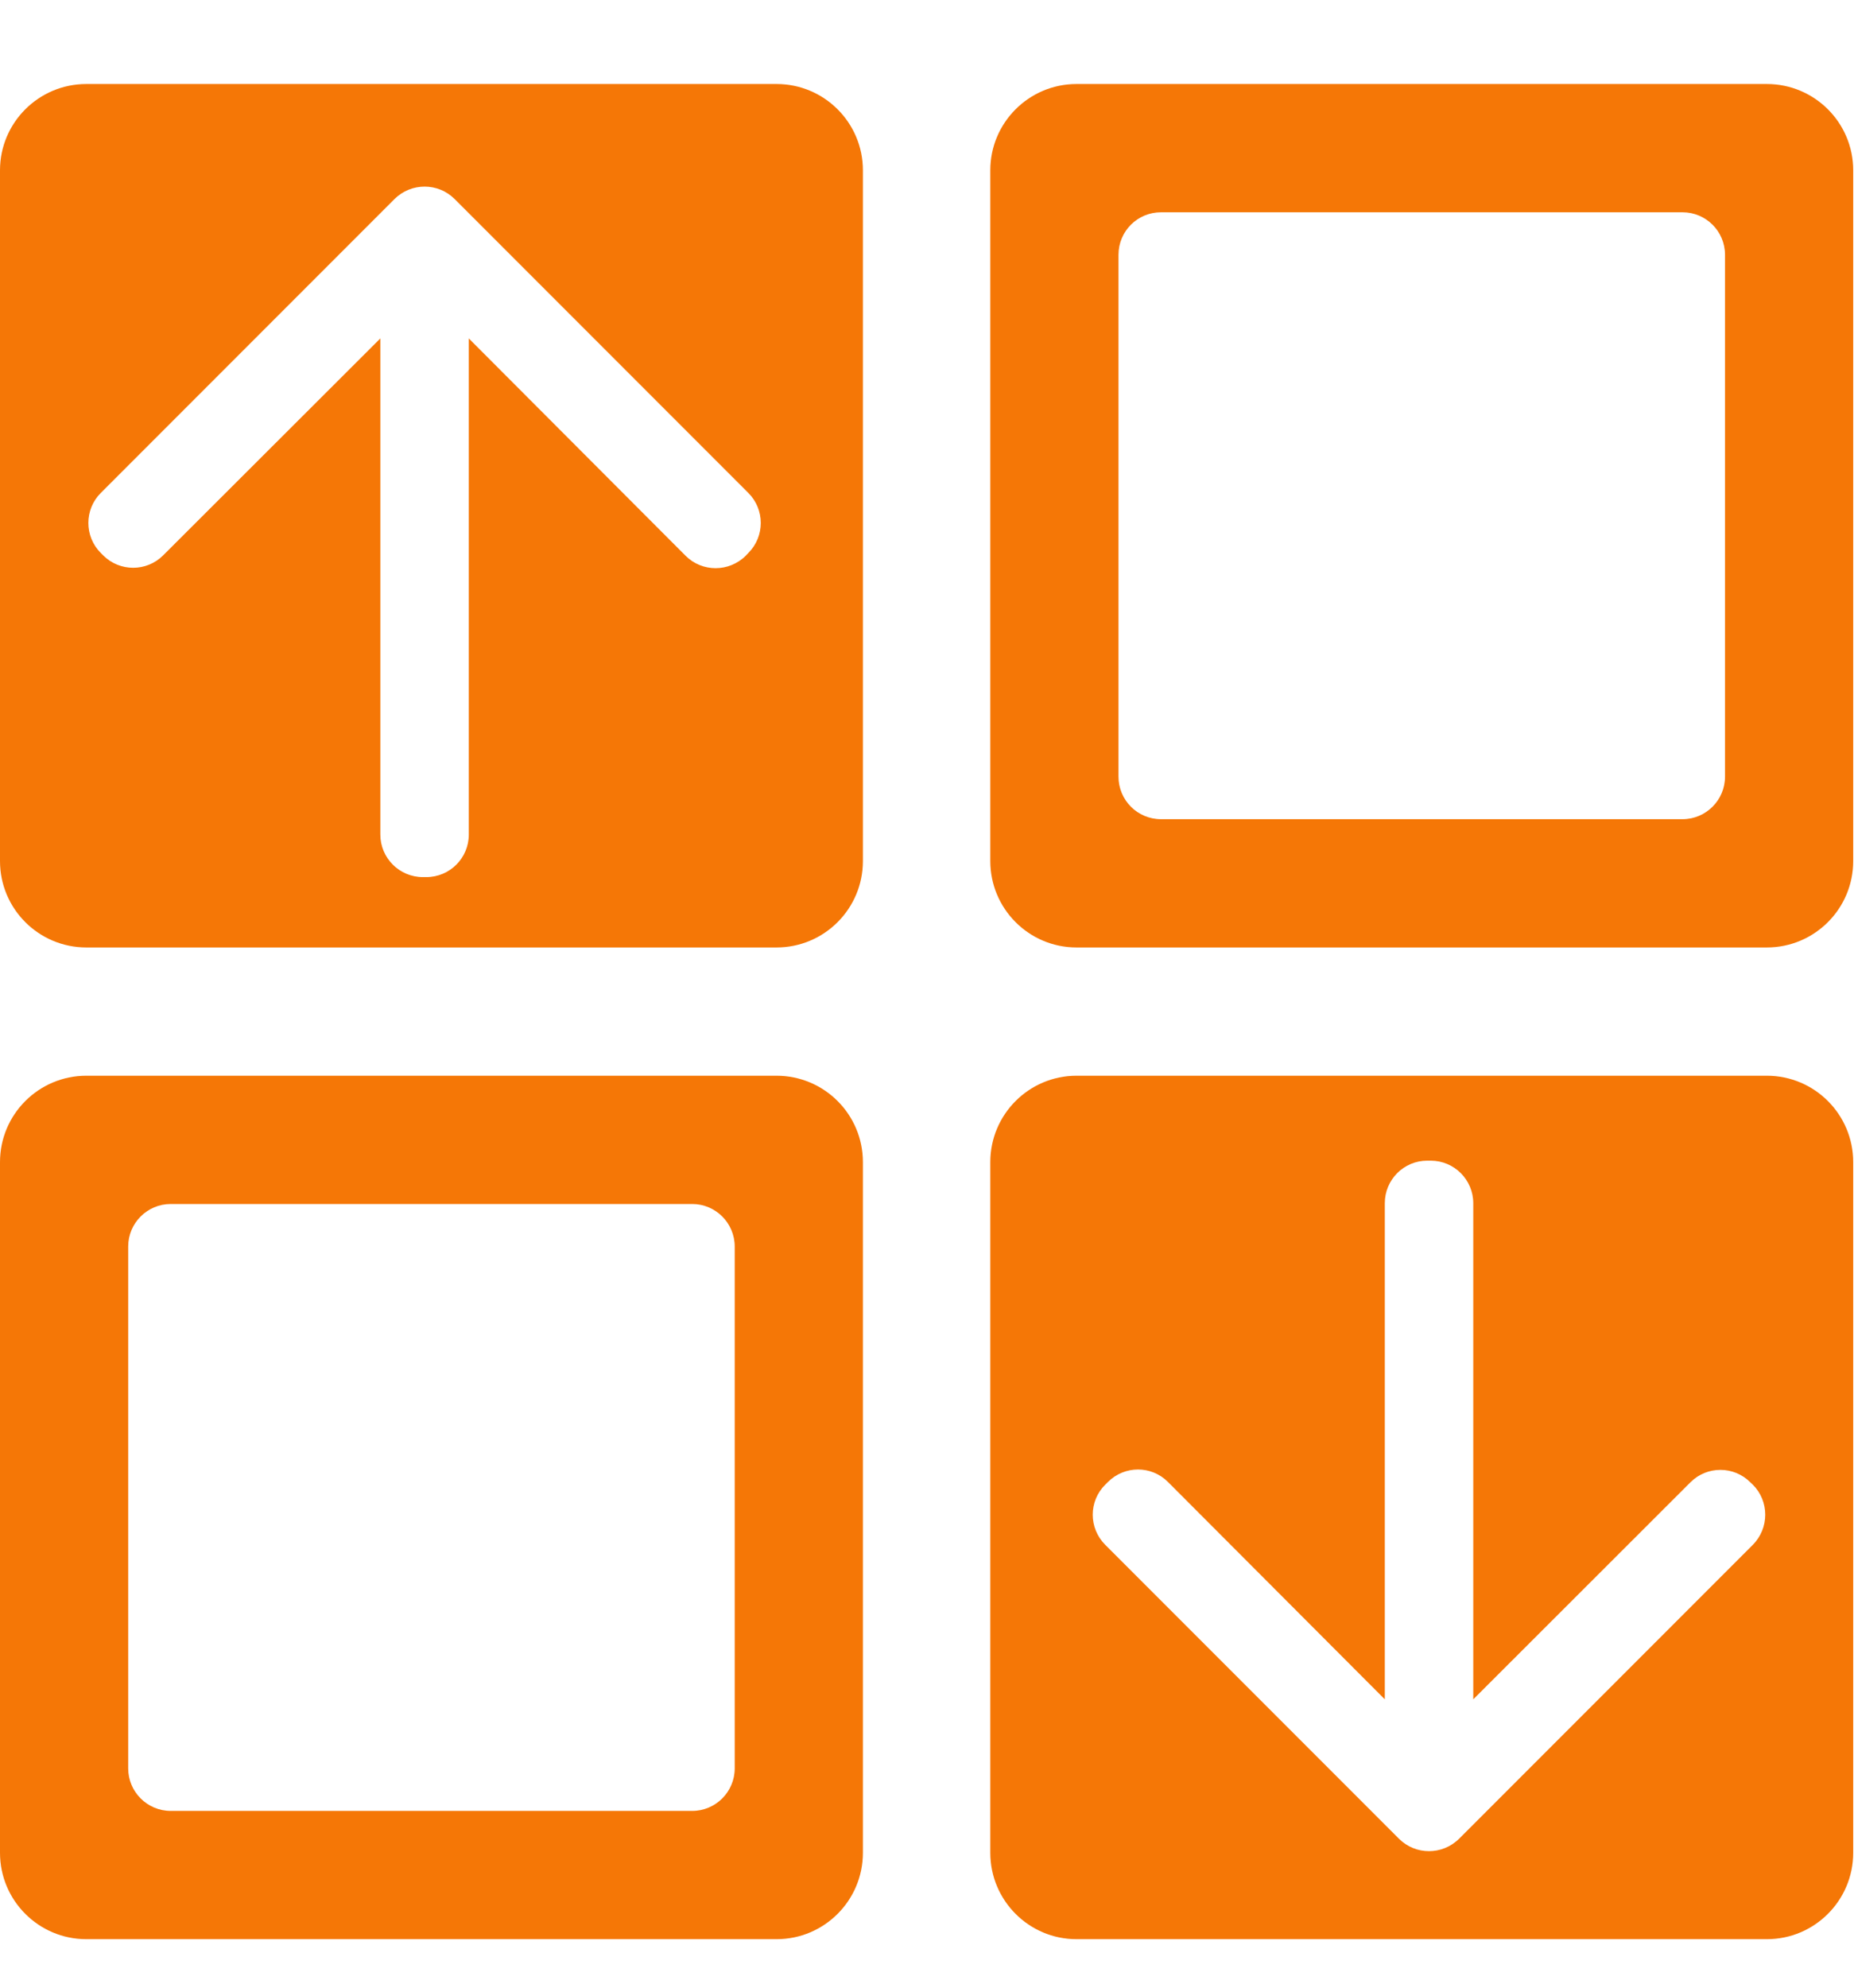 <?xml version="1.0" encoding="UTF-8"?> <svg xmlns="http://www.w3.org/2000/svg" width="14" height="15" viewBox="0 0 14 15" fill="none"><path fill-rule="evenodd" clip-rule="evenodd" d="M0.652 0.634C0.292 0.634 0 0.926 0 1.285V6.498C0 6.858 0.292 7.15 0.652 7.15H5.864C6.224 7.15 6.516 6.858 6.516 6.498V1.285C6.516 0.926 6.224 0.634 5.864 0.634H0.652ZM0.761 4.173C0.636 4.048 0.636 3.845 0.761 3.72L2.979 1.502C3.105 1.377 3.308 1.377 3.433 1.502L5.651 3.72C5.776 3.845 5.776 4.048 5.651 4.173L5.631 4.194C5.505 4.319 5.302 4.319 5.177 4.194L3.54 2.554V6.298C3.54 6.475 3.397 6.619 3.219 6.619H3.193C3.016 6.619 2.872 6.475 2.872 6.298V2.554L1.232 4.191C1.107 4.316 0.904 4.316 0.779 4.191L0.761 4.173Z" fill="#F57706"></path><path fill-rule="evenodd" clip-rule="evenodd" d="M1.289 9.086C1.112 9.086 0.968 9.23 0.968 9.407V13.345C0.968 13.522 1.112 13.666 1.289 13.666H5.227C5.404 13.666 5.548 13.522 5.548 13.345V9.407C5.548 9.23 5.404 9.086 5.227 9.086H1.289ZM0.652 8.118C0.292 8.118 0 8.41 0 8.77V13.982C0 14.342 0.292 14.634 0.652 14.634H5.864C6.224 14.634 6.516 14.342 6.516 13.982V8.77C6.516 8.41 6.224 8.118 5.864 8.118H0.652Z" fill="#F57706"></path><path fill-rule="evenodd" clip-rule="evenodd" d="M8.767 1.602C8.589 1.602 8.446 1.745 8.446 1.923V5.861C8.446 6.038 8.589 6.182 8.767 6.182H12.705C12.882 6.182 13.026 6.038 13.026 5.861V1.923C13.026 1.745 12.882 1.602 12.705 1.602H8.767ZM8.129 0.634C7.77 0.634 7.478 0.926 7.478 1.285V6.498C7.478 6.858 7.77 7.15 8.129 7.15H13.342C13.702 7.15 13.994 6.858 13.994 6.498V1.285C13.994 0.926 13.702 0.634 13.342 0.634H8.129Z" fill="#F57706"></path><path fill-rule="evenodd" clip-rule="evenodd" d="M8.129 8.118C7.77 8.118 7.478 8.41 7.478 8.77V13.982C7.478 14.342 7.77 14.634 8.129 14.634H13.342C13.702 14.634 13.994 14.342 13.994 13.982V8.77C13.994 8.41 13.702 8.118 13.342 8.118H8.129ZM13.236 11.204C13.361 11.329 13.361 11.532 13.236 11.658L11.018 13.876C10.892 14.001 10.689 14.001 10.564 13.876L8.346 11.658C8.22 11.532 8.22 11.329 8.346 11.204L8.366 11.184C8.492 11.058 8.695 11.058 8.82 11.184L10.457 12.824V9.08C10.457 8.903 10.6 8.759 10.777 8.759H10.804C10.981 8.759 11.125 8.903 11.125 9.08V12.824L12.765 11.186C12.89 11.061 13.093 11.061 13.218 11.187L13.236 11.204Z" fill="#F57706"></path></svg> 